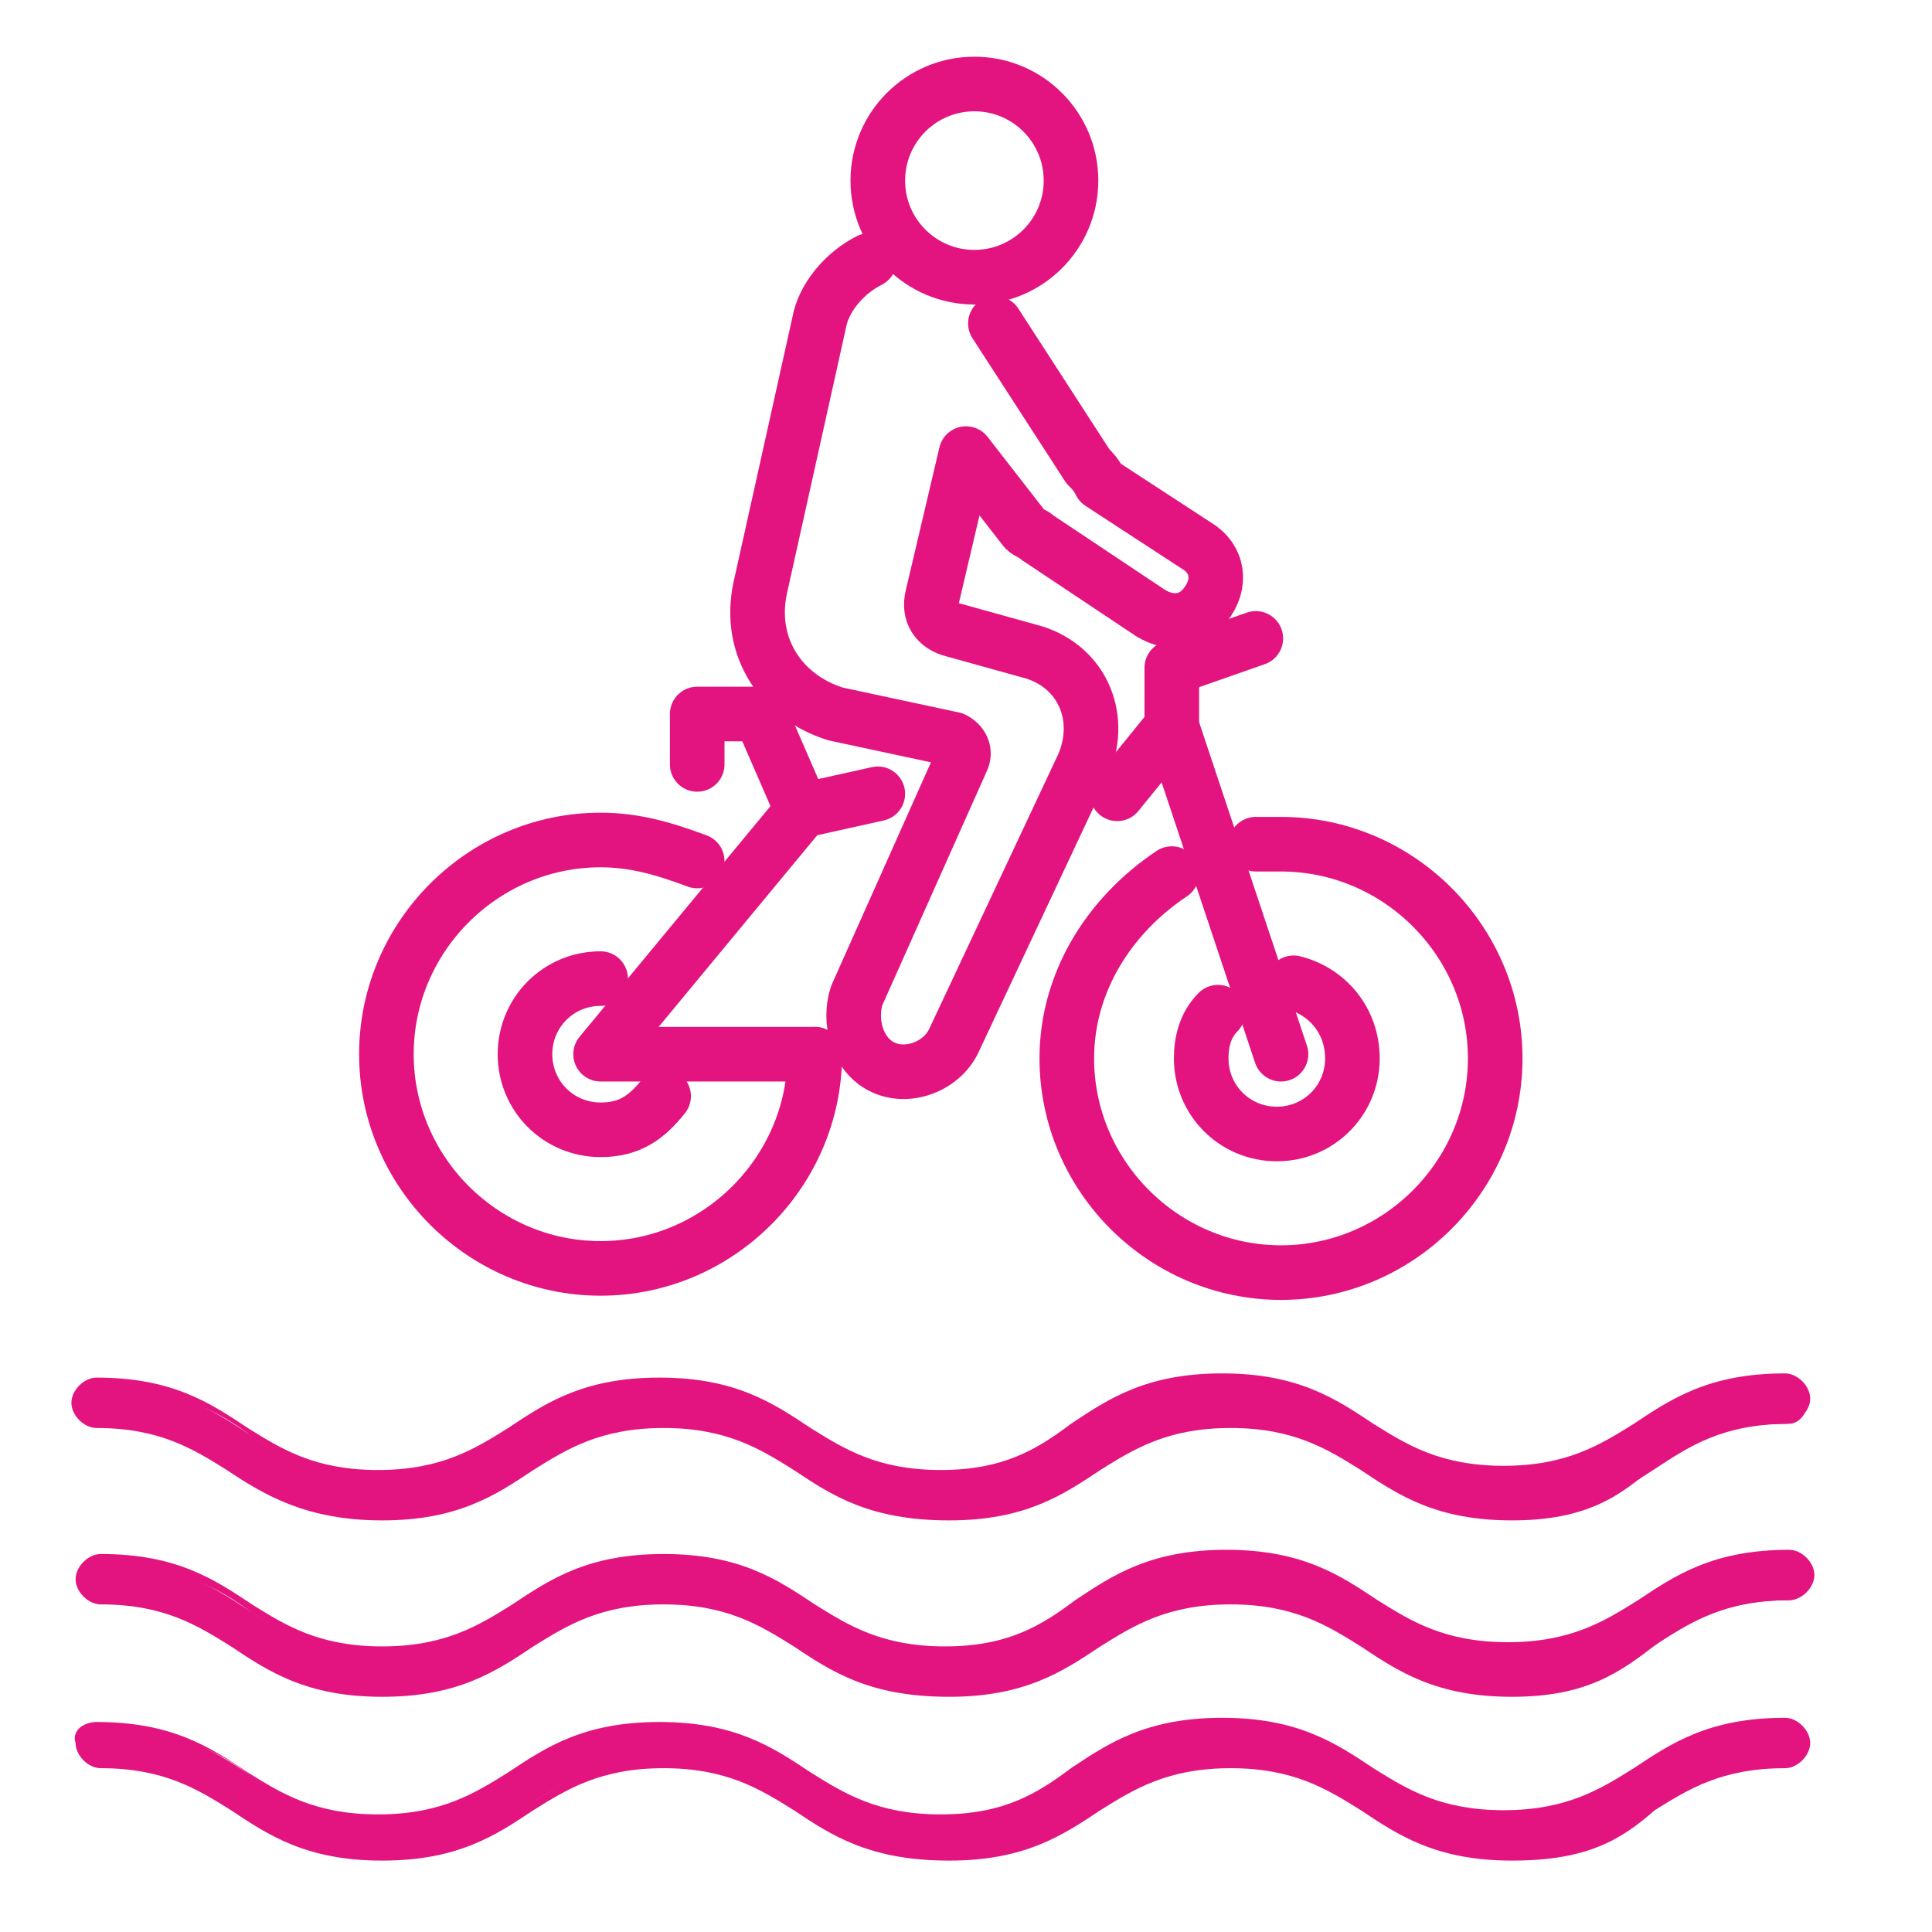 <?xml version="1.0" encoding="utf-8"?>
<!-- Generator: Adobe Illustrator 26.0.3, SVG Export Plug-In . SVG Version: 6.00 Build 0)  -->
<svg version="1.1" id="Calque_1" xmlns="http://www.w3.org/2000/svg" xmlns:xlink="http://www.w3.org/1999/xlink" x="0px" y="0px"
	 width="46px" height="46px" viewBox="0 0 46 46" style="enable-background:new 0 0 46 46;" xml:space="preserve">
<style type="text/css">
	.st0{fill:none;stroke:#E3147F;stroke-width:1.3;stroke-linejoin:round;stroke-miterlimit:10;}
	.st1{fill:#E3147F;}
	.st2{fill:none;stroke:#E3147F;stroke-width:1.3;stroke-linecap:round;stroke-linejoin:round;stroke-miterlimit:10;}
</style>
<path class="st0" d="M5.2,10.1"/>
<g>
	<path class="st1" d="M42.6,37.2c-3.5,0-3.5,2.2-6.7,2.2s-3.2-2.2-6.7-2.2s-3.5,2.2-6.7,2.2s-3.2-2.2-6.7-2.2s-3.5,2.2-6.7,2.2
		s-3.2-2.2-6.7-2.2c-0.2,0-0.4,0.2-0.4,0.4s0.2,0.5,0.4,0.5c3.2,0,3.2,2.2,6.7,2.2s3.5-2.2,6.7-2.2s3.1,2.2,6.7,2.2
		c3.5,0,3.5-2.2,6.7-2.2s3.2,2.2,6.7,2.2s3.5-2.2,6.7-2.2c0.2,0,0.4-0.2,0.4-0.4C43.1,37.5,42.8,37.2,42.6,37.2z"/>
	<path class="st1" d="M36,40.4c-1.8,0-2.7-0.6-3.6-1.2c-0.8-0.5-1.6-1-3.1-1s-2.3,0.5-3.1,1c-0.9,0.6-1.8,1.2-3.6,1.2
		c-1.9,0-2.8-0.6-3.7-1.2c-0.8-0.5-1.6-1-3.1-1s-2.3,0.5-3.1,1c-0.9,0.6-1.8,1.2-3.6,1.2s-2.7-0.6-3.6-1.2c-0.8-0.5-1.6-1-3.1-1
		c-0.3,0-0.6-0.3-0.6-0.6S2.1,37,2.4,37c1.8,0,2.7,0.6,3.6,1.2c0.8,0.5,1.6,1,3.1,1s2.3-0.5,3.1-1c0.9-0.6,1.8-1.2,3.6-1.2
		s2.7,0.6,3.6,1.2c0.8,0.5,1.6,1,3.1,1s2.3-0.5,3.1-1.1c0.9-0.6,1.8-1.2,3.6-1.2c1.8,0,2.7,0.6,3.6,1.2c0.8,0.5,1.6,1,3.1,1
		s2.3-0.5,3.1-1c0.9-0.6,1.8-1.2,3.6-1.2c0.3,0,0.6,0.3,0.6,0.6s-0.3,0.6-0.6,0.6c-1.5,0-2.3,0.5-3.1,1C38.6,39.8,37.8,40.4,36,40.4
		z M29.2,37.9c1.6,0,2.4,0.6,3.2,1.1c0.8,0.6,1.7,1.1,3.5,1.1s2.6-0.6,3.5-1.1c0.8-0.5,1.6-1.1,3.2-1.1c0.2,0,0.3-0.1,0.3-0.3
		s-0.1-0.3-0.3-0.3c-1.8,0-2.6,0.6-3.5,1.1c-0.8,0.5-1.6,1.1-3.2,1.1s-2.4-0.6-3.2-1.1c-0.8-0.6-1.7-1.1-3.5-1.1s-2.6,0.6-3.4,1.1
		s-1.7,1.1-3.3,1.1c-1.6,0-2.4-0.6-3.2-1.1c-0.8-0.6-1.7-1.1-3.5-1.1s-2.6,0.6-3.5,1.1c-0.8,0.5-1.6,1.1-3.2,1.1S6.8,38.9,6,38.4
		c-0.8-0.6-1.7-1.1-3.5-1.1c-0.2,0-0.3,0.1-0.3,0.3s0.1,0.3,0.3,0.3c1.6,0,2.4,0.6,3.2,1.1c0.9,0.6,1.8,1.1,3.5,1.1
		c1.8,0,2.6-0.6,3.5-1.1c0.8-0.5,1.6-1.1,3.2-1.1s2.4,0.6,3.2,1.1c0.8,0.6,1.7,1.1,3.5,1.1s2.6-0.6,3.5-1.1
		C26.8,38.6,27.6,37.9,29.2,37.9z"/>
</g>
<g>
	<path class="st1" d="M42.6,33c-3.5,0-3.5,2.2-6.7,2.2S32.7,33,29.2,33s-3.5,2.2-6.7,2.2S19.3,33,15.8,33s-3.5,2.2-6.7,2.2
		S5.9,33,2.4,33C2.2,33,2,33.2,2,33.4s0.2,0.5,0.4,0.5c3.2,0,3.2,2.2,6.7,2.2s3.5-2.2,6.7-2.2s3.1,2.2,6.7,2.2
		c3.5,0,3.5-2.2,6.7-2.2s3.2,2.2,6.7,2.2s3.5-2.2,6.7-2.2c0.2,0,0.4-0.2,0.4-0.4S42.8,33,42.6,33z"/>
	<path class="st1" d="M36,36.2c-1.8,0-2.7-0.6-3.6-1.2c-0.8-0.5-1.6-1-3.1-1s-2.3,0.5-3.1,1c-0.9,0.6-1.8,1.2-3.6,1.2
		c-1.9,0-2.8-0.6-3.7-1.2c-0.8-0.5-1.6-1-3.1-1s-2.3,0.5-3.1,1c-0.9,0.6-1.8,1.2-3.6,1.2S6.3,35.6,5.4,35c-0.8-0.5-1.6-1-3.1-1
		c-0.3,0-0.6-0.3-0.6-0.6s0.3-0.6,0.6-0.6c1.8,0,2.7,0.6,3.6,1.2c0.8,0.5,1.6,1,3.1,1s2.3-0.5,3.1-1c0.9-0.6,1.8-1.2,3.6-1.2
		s2.7,0.6,3.6,1.2c0.8,0.5,1.6,1,3.1,1s2.3-0.5,3.1-1.1c0.9-0.6,1.8-1.2,3.6-1.2c1.8,0,2.7,0.6,3.6,1.2c0.8,0.5,1.6,1,3.1,1
		s2.3-0.5,3.1-1c0.9-0.6,1.8-1.2,3.6-1.2c0.3,0,0.6,0.3,0.6,0.6s-0.3,0.6-0.6,0.6c-1.5,0-2.3,0.5-3.1,1C38.6,35.6,37.8,36.2,36,36.2
		z M29.2,33.7c1.6,0,2.4,0.6,3.2,1.1c0.8,0.6,1.7,1.1,3.5,1.1s2.6-0.6,3.5-1.1c0.8-0.5,1.6-1.1,3.2-1.1c0.2,0,0.3-0.1,0.3-0.3
		s-0.1-0.3-0.3-0.3c-1.8,0-2.6,0.6-3.5,1.1c-0.8,0.5-1.6,1.1-3.2,1.1s-2.4-0.6-3.2-1.1c-0.8-0.6-1.7-1.1-3.5-1.1s-2.6,0.6-3.4,1.1
		s-1.7,1.1-3.3,1.1c-1.6,0-2.4-0.6-3.2-1.1c-0.8-0.6-1.7-1.1-3.5-1.1s-2.6,0.6-3.5,1.1c-0.8,0.5-1.6,1.1-3.2,1.1S6.8,34.7,6,34.2
		c-0.8-0.6-1.7-1.1-3.5-1.1c-0.2,0-0.3,0.1-0.3,0.3s0.1,0.3,0.3,0.3c1.6,0,2.4,0.6,3.2,1.1c0.9,0.6,1.8,1.1,3.5,1.1
		c1.8,0,2.6-0.6,3.5-1.1c0.8-0.5,1.6-1.1,3.2-1.1s2.4,0.6,3.2,1.1c0.8,0.6,1.7,1.1,3.5,1.1s2.6-0.6,3.5-1.1
		C26.8,34.3,27.6,33.7,29.2,33.7z"/>
</g>
<g>
	<path class="st1" d="M42.6,41.1c-3.5,0-3.5,2.2-6.7,2.2s-3.2-2.2-6.7-2.2s-3.5,2.2-6.7,2.2s-3.2-2.2-6.7-2.2s-3.5,2.2-6.7,2.2
		s-3.2-2.2-6.7-2.2c-0.2,0-0.4,0.2-0.4,0.4s0.2,0.4,0.4,0.4c3.2,0,3.2,2.2,6.7,2.2s3.5-2.2,6.7-2.2s3.1,2.2,6.7,2.2
		c3.5,0,3.5-2.2,6.7-2.2s3.2,2.2,6.7,2.2s3.5-2.2,6.7-2.2c0.2,0,0.4-0.2,0.4-0.4C43,41.2,42.8,41.1,42.6,41.1z"/>
	<path class="st1" d="M36,44.3c-1.8,0-2.7-0.6-3.6-1.2c-0.8-0.5-1.6-1-3.1-1s-2.3,0.5-3.1,1c-0.9,0.6-1.8,1.2-3.6,1.2
		c-1.9,0-2.8-0.6-3.7-1.2c-0.8-0.5-1.6-1-3.1-1s-2.3,0.5-3.1,1c-0.9,0.6-1.8,1.2-3.6,1.2s-2.7-0.6-3.6-1.2c-0.8-0.5-1.6-1-3.1-1
		c-0.3,0-0.6-0.3-0.6-0.6C1.7,41.2,2,41,2.3,41c1.8,0,2.7,0.6,3.6,1.2c0.8,0.5,1.6,1,3.1,1s2.3-0.5,3.1-1c0.9-0.6,1.8-1.2,3.6-1.2
		s2.7,0.6,3.6,1.2c0.8,0.5,1.6,1,3.1,1s2.3-0.5,3.1-1.1c0.9-0.6,1.8-1.2,3.6-1.2c1.8,0,2.7,0.6,3.6,1.2c0.8,0.5,1.6,1,3.1,1
		s2.3-0.5,3.1-1c0.9-0.6,1.8-1.2,3.6-1.2c0.3,0,0.6,0.3,0.6,0.6s-0.3,0.6-0.6,0.6c-1.5,0-2.3,0.5-3.1,1C38.6,43.8,37.8,44.3,36,44.3
		z M29.2,41.8c1.6,0,2.4,0.6,3.2,1.1c0.8,0.6,1.7,1.1,3.5,1.1s2.6-0.6,3.5-1.1c0.8-0.5,1.6-1.1,3.2-1.1c0.2,0,0.3-0.1,0.3-0.3
		s-0.1-0.3-0.3-0.3c-1.8,0-2.6,0.6-3.5,1.1c-0.8,0.5-1.6,1.1-3.2,1.1s-2.4-0.6-3.2-1.1c-0.8-0.6-1.7-1.1-3.5-1.1s-2.6,0.6-3.4,1.1
		s-1.7,1.1-3.3,1.1c-1.6,0-2.4-0.6-3.2-1.1c-0.8-0.6-1.7-1.1-3.5-1.1s-2.6,0.6-3.5,1.1c-0.8,0.5-1.6,1.1-3.2,1.1S6.8,42.8,6,42.3
		c-0.8-0.6-1.7-1.1-3.5-1.1c-0.2,0-0.3,0.1-0.3,0.3s0.1,0.3,0.3,0.3c1.6,0,2.4,0.6,3.2,1.1C6.5,43.5,7.4,44,9.2,44s2.6-0.6,3.5-1.1
		c0.8-0.5,1.6-1.1,3.2-1.1s2.4,0.6,3.2,1.1c0.8,0.6,1.7,1.1,3.5,1.1s2.6-0.6,3.5-1.1C26.8,42.3,27.6,41.8,29.2,41.8z"/>
</g>
<g>
	<g>
		<path class="st2" d="M19.4,25.1c0,2.8-2.3,5.1-5.1,5.1s-5.1-2.3-5.1-5.1s2.3-5.1,5.1-5.1c0.8,0,1.5,0.2,2.3,0.5"/>
		<path class="st2" d="M29.9,20.1c0.2,0,0.4,0,0.6,0c2.8,0,5.1,2.3,5.1,5.1s-2.3,5.1-5.1,5.1s-5.1-2.3-5.1-5.1c0-1.8,1-3.4,2.5-4.4"
			/>
		<polyline class="st2" points="19.1,19.3 18.1,17 16.6,17 16.6,18.2 		"/>
		<polyline class="st2" points="20.9,18.9 19.1,19.3 14.3,25.1 19.4,25.1 		"/>
		<polyline class="st2" points="30.5,25.1 27.9,17.3 26.6,18.9 		"/>
		<polyline class="st2" points="27.9,17.3 27.9,15.9 29.9,15.2 		"/>
		<path class="st2" d="M15.8,26.1c-0.4,0.5-0.8,0.8-1.5,0.8c-1,0-1.8-0.8-1.8-1.8s0.8-1.8,1.8-1.8"/>
		<path class="st2" d="M30.8,23.4c0.8,0.2,1.4,0.9,1.4,1.8c0,1-0.8,1.8-1.8,1.8s-1.8-0.8-1.8-1.8c0-0.4,0.1-0.8,0.4-1.1"/>
	</g>
	<circle class="st2" cx="23.2" cy="4.3" r="2.3"/>
	<path class="st2" d="M23.7,7.7l2.2,3.4c0.1,0.1,0.2,0.2,0.3,0.4l2.3,1.5c0.5,0.3,0.6,0.9,0.2,1.4l0,0c-0.3,0.4-0.8,0.5-1.3,0.2
		l-2.7-1.8c-0.1-0.1-0.2-0.1-0.3-0.2L23,10.8l-0.8,3.4c-0.1,0.4,0.1,0.7,0.5,0.8l1.8,0.5c1.2,0.3,1.8,1.5,1.3,2.7l-3.1,6.6
		c-0.3,0.6-1.1,0.9-1.7,0.6c-0.6-0.3-0.8-1.1-0.6-1.7l2.5-5.6c0.1-0.2,0-0.4-0.2-0.5L19.9,17c-1.3-0.4-2.1-1.6-1.8-3l1.4-6.3
		c0.1-0.6,0.6-1.2,1.2-1.5l0,0"/>
</g>
</svg>
